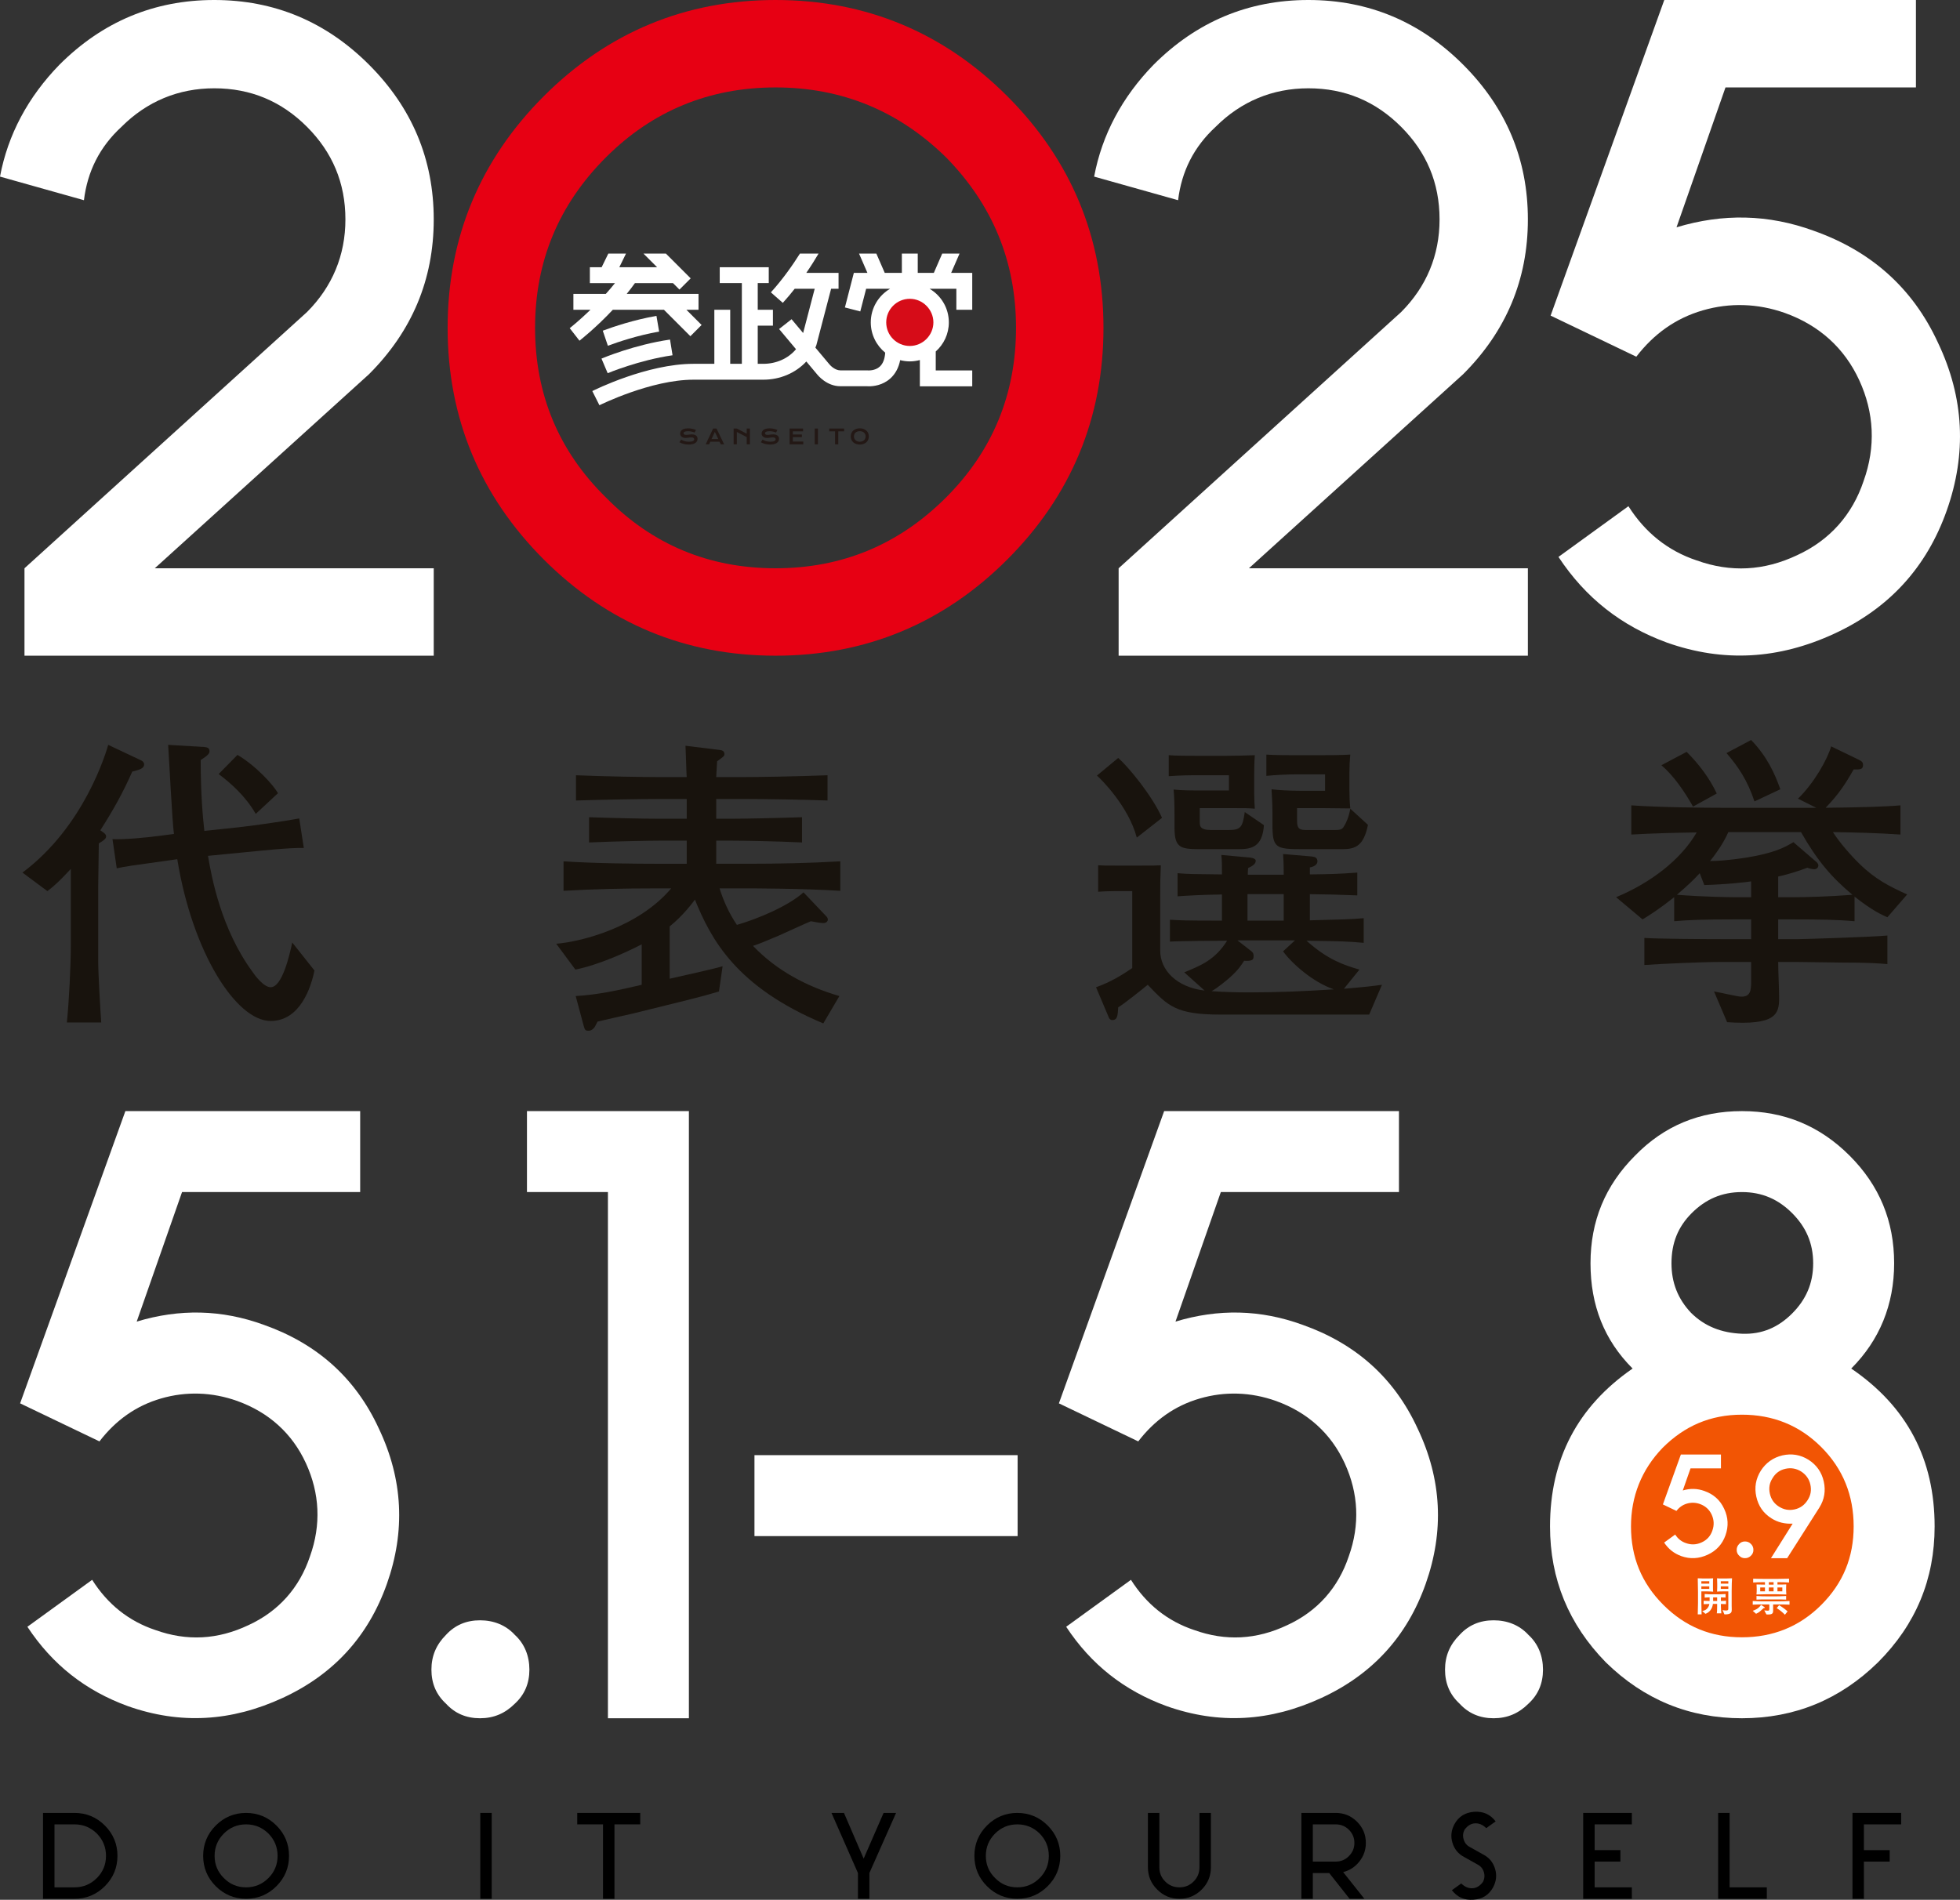 <?xml version="1.0" encoding="UTF-8"?>
<svg id="_レイヤー_1" data-name="レイヤー_1" xmlns="http://www.w3.org/2000/svg" width="737.107" height="714.623" version="1.1" viewBox="0 0 737.107 714.623">
  <rect x="0" y="0" width="737.107" height="714.623" fill="#333333" stroke="none"/>
  <!-- Generator: Adobe Illustrator 29.4.0, SVG Export Plug-In . SVG Version: 2.1.0 Build 152)  -->
  <defs>
    <style>
      .st0 {
        fill: #231815;
      }

      .st1 {
        fill: #fff;
      }

      .st2 {
        fill: #f25504;
      }

      .st3 {
        fill: #e70013;
      }

      .st4 {
        fill: #18130d;
      }

      .st5 {
        fill: #d60c18;
      }
    </style>
  </defs>
  <g>
    <circle class="st2" cx="656.033" cy="574.394" r="47.942"/>
    <g>
      <path class="st1" d="M634.054,580.455c2.027.728,4.003.624,5.978-.312,1.922-.884,3.275-2.391,3.95-4.418.728-2.027.624-4.055-.26-5.978-.883-1.923-2.39-3.275-4.418-4.002-1.611-.572-3.275-.624-4.886-.156-1.611.468-2.911,1.403-3.951,2.755l-5.094-2.443,6.757-18.764h15.074v5.198h-11.435l-2.911,8.317c2.755-.832,5.458-.78,8.16.208,3.379,1.196,5.874,3.379,7.381,6.653,1.559,3.275,1.715,6.601.519,9.98-1.195,3.379-3.431,5.822-6.705,7.329-3.275,1.507-6.549,1.715-9.928.52-2.703-.988-4.834-2.651-6.445-5.094l4.159-3.015c.987,1.559,2.338,2.651,4.054,3.223Z"/>
      <path class="st1" d="M656.244,579.832c.883,0,1.663.312,2.234.935.624.572.936,1.352.936,2.235s-.312,1.611-.936,2.183c-.623.624-1.351.936-2.234.936s-1.611-.312-2.183-.936c-.624-.572-.936-1.299-.936-2.183s.312-1.611.936-2.235c.572-.624,1.299-.935,2.183-.935Z"/>
      <path class="st1" d="M666.016,586.121l8.16-12.994c-2.911.156-5.562-.468-7.952-1.975-3.067-1.923-4.938-4.626-5.718-8.16-.779-3.483-.208-6.757,1.715-9.824,1.923-2.963,4.626-4.886,8.108-5.718,3.483-.78,6.757-.26,9.824,1.663,3.015,1.923,4.938,4.678,5.718,8.16.779,3.483.26,6.757-1.663,9.824l-12.111,19.024h-6.081ZM677.399,553.53c-1.819-1.143-3.795-1.507-5.925-1.04-2.131.468-3.743,1.663-4.834,3.483-1.196,1.819-1.508,3.743-1.04,5.874.468,2.131,1.611,3.743,3.431,4.886,1.819,1.144,3.743,1.507,5.874,1.04,2.13-.468,3.742-1.663,4.886-3.483,1.195-1.819,1.507-3.742,1.039-5.874-.468-2.079-1.611-3.69-3.431-4.886Z"/>
    </g>
    <g>
      <path class="st1" d="M642.136,598.617h-2.299v4.277c0,.7.015,1.614.091,4.369h-1.446c.046-1.796.091-2.877.091-4.216v-4.232c0-1.461-.03-3.243-.091-5.13.441.031,1.66.076,2.131.076h1.415c.533,0,1.918-.03,2.238-.076-.061.442-.061,1.294-.061,1.751v1.431c0,.472,0,1.431.061,1.857-.366-.046-1.4-.106-2.131-.106ZM642.82,594.796h-2.983v.913h2.983v-.913ZM642.82,596.729h-2.983v.944h2.983v-.944ZM647.19,603.35v.776c0,.244.046,1.34.06,1.553.046.487.076.776.107,1.187h-1.72c.106-.381.137-1.781.137-2.694v-.837h-1.583c-.092.7-.533,2.923-2.832,3.714l-1.203-1.065c.715-.122,1.507-.32,2.177-1.34.396-.594.472-1.035.517-1.294-.243,0-1.339.031-2.146.076v-1.278c.807.046,1.934.076,2.238.076v-1.355c-.35,0-1.188.015-1.857.091v-1.37c.837.091,1.979.122,2.542.122h2.634c.38,0,2.466-.061,2.678-.107v1.34c-.228-.031-.304-.046-.974-.046-.091,0-.213-.015-.775-.031v1.355c.41-.015,1.583-.046,1.918-.107v1.294c-.305,0-1.644-.046-1.918-.061ZM645.773,600.869h-1.506v1.355h1.506v-1.355ZM651.238,598.267v5.815c0,.213.031,1.172.031,1.37,0,.807,0,1.888-2.755,1.811l-.699-1.614c.41.076.822.152,1.278.152.488,0,.822-.091.868-.456.03-.228.015-.792.015-1.4v-5.327h-2.237c-.548,0-1.66.03-1.995.076.016-.213.061-1.096.061-1.583v-1.385c0-.822-.046-1.72-.061-2.04.488.076,1.477.076,1.736.076h1.598c.411,0,2.085-.076,2.299-.076-.061.746-.137,2.695-.137,4.582ZM649.975,594.796h-2.832v.913h2.832v-.913ZM649.975,596.729h-2.832v.944h2.832v-.944Z"/>
      <path class="st1" d="M668.383,603.518h-1.553v1.431c0,1.431,0,1.629-.29,1.948-.137.137-.396.411-1.568.411-.274,0-.472-.015-.67-.031l-.807-1.522c.594.091,1.203.106,1.309.106.167,0,.426,0,.533-.198.06-.091.06-.578.06-.746v-1.4h-1.629c-2.101,0-3.333.015-4.612.091v-1.37c1.765.122,3.516.137,4.612.137h4.613c1.537,0,3.075-.03,4.612-.137v1.37c-1.339-.076-2.618-.091-4.612-.091ZM663.223,604.903c-1.522,1.446-1.659,1.583-2.816,2.131l-1.248-1.127c.563-.183,2.131-.67,3.12-2.222l1.263.807c.076.046.152.122.152.213,0,.168-.152.168-.472.198ZM668.46,595.146v.898c.913,0,2.42,0,3.302-.061-.03.563-.046.898-.046,1.324v.959c0,.487.016.67.076,1.522-.365-.015-.639-.031-1.705-.046-.319,0-1.689-.046-1.978-.046h-3.973c-.564,0-3.06.061-3.577.076.076-.883.091-1.02.091-1.553v-.822c0-.456-.015-.67-.06-1.385.898.046,2.968.061,3.166.061v-.929c-1.477,0-2.953.031-4.43.122v-1.431c.502.015.929.031,1.781.046,1.948.015,2.161.03,2.664.03h4.552c.259,0,3.668-.076,4.171-.076h.319v1.431c-1.354-.091-2.983-.122-4.353-.122ZM668.003,601.63h-3.714c-1.188,0-2.603,0-3.715.076v-1.37c1.431.122,2.832.137,3.715.137h3.714c.046,0,2.131,0,3.714-.137v1.37c-1.141-.076-2.573-.076-3.714-.076ZM663.756,597.14h-1.781v1.446h1.781v-1.446ZM666.998,595.146h-1.781v.929h1.781v-.929ZM666.998,597.14h-1.781v1.446h1.781v-1.446ZM671.261,607.4c-.807-.837-1.674-1.598-3.091-2.496l.898-1.096c1.37.792,2.329,1.553,3.197,2.329l-1.004,1.263ZM670.286,597.14h-1.827v1.446h1.827v-1.446Z"/>
    </g>
    <g>
      <path class="st1" d="M58.415,613.14c11.876,4.263,23.447,3.654,35.018-1.827,11.266-5.177,19.183-14.007,23.142-25.883,4.263-11.876,3.653-23.751-1.523-35.018-5.176-11.266-14.007-19.183-25.883-23.446-9.439-3.35-19.183-3.654-28.623-.914s-17.052,8.222-23.142,16.139l-29.841-14.311,39.585-109.925h88.305v30.45h-66.991l-17.051,48.72c16.139-4.872,31.972-4.568,47.806,1.218,19.793,7.004,34.408,19.793,43.239,38.976,9.135,19.183,10.048,38.671,3.045,58.464-7.004,19.793-20.097,34.104-39.281,42.935-19.183,8.83-38.367,10.048-58.16,3.045-15.835-5.786-28.319-15.53-37.759-29.841l24.36-17.661c5.785,9.135,13.703,15.529,23.751,18.879Z"/>
      <path class="st1" d="M180.518,609.487c5.176,0,9.744,1.827,13.094,5.481,3.654,3.35,5.481,7.917,5.481,13.094s-1.827,9.439-5.481,12.789c-3.654,3.654-7.917,5.481-13.094,5.481s-9.439-1.827-12.789-5.481c-3.654-3.35-5.481-7.612-5.481-12.789s1.827-9.439,5.481-13.094c3.35-3.654,7.613-5.481,12.789-5.481Z"/>
      <path class="st1" d="M259.076,417.955v228.376h-30.45v-197.925h-30.45v-30.45h60.9Z"/>
      <path class="st1" d="M382.7,547.368v30.45h-98.963v-30.45h98.963Z"/>
      <path class="st1" d="M449.076,613.14c11.875,4.263,23.447,3.654,35.017-1.827,11.267-5.177,19.183-14.007,23.142-25.883,4.263-11.876,3.654-23.751-1.523-35.018-5.176-11.266-14.007-19.183-25.883-23.446-9.439-3.35-19.183-3.654-28.623-.914s-17.051,8.222-23.142,16.139l-29.84-14.311,39.584-109.925h88.305v30.45h-66.99l-17.052,48.72c16.139-4.872,31.972-4.568,47.806,1.218,19.793,7.004,34.409,19.793,43.239,38.976,9.135,19.183,10.049,38.671,3.045,58.464-7.004,19.793-20.097,34.104-39.281,42.935-19.183,8.83-38.367,10.048-58.16,3.045-15.834-5.786-28.318-15.53-37.758-29.841l24.36-17.661c5.785,9.135,13.703,15.529,23.751,18.879Z"/>
      <path class="st1" d="M561.709,609.487c5.176,0,9.744,1.827,13.094,5.481,3.654,3.35,5.481,7.917,5.481,13.094s-1.827,9.439-5.481,12.789c-3.654,3.654-7.917,5.481-13.094,5.481s-9.439-1.827-12.789-5.481c-3.654-3.35-5.481-7.612-5.481-12.789s1.827-9.439,5.481-13.094c3.35-3.654,7.613-5.481,12.789-5.481Z"/>
      <path class="st1" d="M655.092,417.955c15.834,0,29.232,5.481,40.499,16.748,11.266,11.266,16.748,24.665,16.748,40.499,0,15.53-5.482,28.927-16.139,39.585,21.01,14.311,31.363,34.104,31.363,59.377,0,19.793-7.004,36.845-21.315,51.156-14.312,14.007-31.364,21.011-51.157,21.011s-36.844-7.004-51.156-21.011c-14.007-14.311-21.01-31.364-21.01-51.156,0-25.273,10.352-45.066,31.059-59.377-10.658-10.658-15.834-23.751-15.834-39.585s5.481-29.232,16.748-40.499c10.962-11.266,24.36-16.748,40.194-16.748ZM655.092,615.881c11.571,0,21.62-3.959,29.841-12.18,8.222-8.222,12.18-17.966,12.18-29.537s-3.958-21.619-12.18-29.841c-8.221-8.222-18.27-12.18-29.841-12.18-11.875,0-21.619,4.263-29.84,12.485-7.917,8.222-11.876,18.27-11.876,29.536,0,11.571,3.959,21.315,12.18,29.537,8.222,8.222,17.966,12.18,29.537,12.18ZM655.092,501.693c7.613.305,13.703-2.436,18.88-7.612,5.176-5.177,7.917-11.267,7.917-18.879s-2.74-13.702-7.917-18.879c-5.177-5.177-11.267-7.917-18.88-7.917s-13.702,2.74-18.879,7.917c-5.176,5.177-7.612,11.266-7.612,18.879,0,7.308,2.436,13.398,7.307,18.575,5.177,5.177,11.571,7.612,19.183,7.917Z"/>
    </g>
  </g>
  <g>
    <path d="M28.023,714.245h-11.844v-32.302h11.844c4.436,0,8.269,1.594,11.413,4.738,3.145,3.144,4.738,6.977,4.738,11.413s-1.594,8.269-4.738,11.413c-3.144,3.144-6.976,4.738-11.413,4.738ZM36.421,706.449c2.283-2.282,3.445-5.082,3.445-8.355s-1.163-6.073-3.445-8.398c-2.325-2.283-5.126-3.445-8.398-3.445h-7.537v23.687h7.537c3.273,0,6.073-1.163,8.398-3.489Z"/>
    <path d="M92.549,681.943c4.436,0,8.269,1.594,11.414,4.738,3.144,3.144,4.737,6.977,4.737,11.413s-1.594,8.269-4.737,11.413c-3.145,3.144-6.977,4.738-11.414,4.738s-8.269-1.594-11.413-4.738c-3.144-3.144-4.737-6.977-4.737-11.413s1.594-8.269,4.737-11.413c3.144-3.144,6.977-4.738,11.413-4.738ZM92.549,709.938c3.274,0,6.073-1.163,8.398-3.489,2.283-2.282,3.445-5.082,3.445-8.355s-1.163-6.073-3.445-8.398c-2.325-2.283-5.125-3.445-8.398-3.445s-6.073,1.163-8.355,3.445c-2.326,2.325-3.489,5.125-3.489,8.398s1.163,6.073,3.489,8.355c2.282,2.326,5.082,3.489,8.355,3.489Z"/>
    <path d="M184.931,681.943v32.302h-4.306v-32.302h4.306Z"/>
    <path d="M240.774,681.943v4.307h-9.69v27.994h-4.307v-27.994h-9.69v-4.307h23.687Z"/>
    <path d="M322.648,714.245v-9.691l-9.948-22.611h4.695l7.407,17.185,7.494-17.185h4.695l-10.035,22.611v9.691h-4.307Z"/>
    <path d="M382.591,681.943c4.436,0,8.269,1.594,11.414,4.738,3.144,3.144,4.737,6.977,4.737,11.413s-1.594,8.269-4.737,11.413c-3.145,3.144-6.977,4.738-11.414,4.738s-8.269-1.594-11.413-4.738c-3.144-3.144-4.737-6.977-4.737-11.413s1.594-8.269,4.737-11.413,6.977-4.738,11.413-4.738ZM382.591,709.938c3.274,0,6.073-1.163,8.398-3.489,2.283-2.282,3.445-5.082,3.445-8.355s-1.163-6.073-3.445-8.398c-2.325-2.283-5.125-3.445-8.398-3.445s-6.073,1.163-8.355,3.445c-2.326,2.325-3.489,5.125-3.489,8.398s1.163,6.073,3.489,8.355c2.282,2.326,5.082,3.489,8.355,3.489Z"/>
    <path d="M436.009,681.943v20.458c0,2.11.733,3.876,2.196,5.34,1.465,1.464,3.231,2.196,5.341,2.196s3.876-.732,5.34-2.196c1.465-1.465,2.197-3.23,2.197-5.34v-20.458h4.306v20.458c0,3.273-1.163,6.072-3.445,8.355-2.325,2.326-5.126,3.489-8.398,3.489s-6.073-1.163-8.356-3.489c-2.325-2.283-3.488-5.082-3.488-8.355v-20.458h4.306Z"/>
    <path d="M493.722,704.554v9.691h-4.306v-32.302h12.92c3.145,0,5.815,1.12,8.011,3.316,2.196,2.196,3.316,4.824,3.316,7.968,0,2.627-.818,4.953-2.455,7.02-1.594,2.024-3.618,3.316-6.073,3.962l7.967,10.035h-5.555l-7.666-9.691h-6.159ZM502.335,686.25h-8.614v13.997h8.614c1.938,0,3.618-.689,4.953-2.067,1.378-1.378,2.067-3.015,2.067-4.953s-.689-3.575-2.067-4.953c-1.335-1.335-3.015-2.024-4.953-2.024Z"/>
    <path d="M546.016,711.015l3.532-2.541c1.249,1.249,2.627,1.852,4.135,1.809,1.55-.043,2.885-.861,4.005-2.369.646-1.206.732-2.455.345-3.747-.387-1.249-1.163-2.197-2.325-2.8l-4.996-2.8c-2.283-1.163-3.747-2.972-4.479-5.384-.732-2.369-.474-4.695.732-6.977,1.551-2.886,4.049-4.436,7.451-4.695,3.403-.215,6.073.99,8.055,3.618l-3.532,2.541c-1.249-1.249-2.627-1.852-4.135-1.809-1.551.043-2.885.861-4.005,2.369-.646,1.206-.732,2.455-.345,3.704.387,1.292,1.163,2.24,2.325,2.843l4.996,2.8c2.282,1.163,3.746,2.971,4.479,5.383.732,2.369.474,4.695-.733,6.977-1.594,2.885-4.048,4.436-7.407,4.651-3.403.259-6.073-.948-8.097-3.575Z"/>
    <path d="M613.702,681.943v4.307h-13.997v9.69h9.691v4.307h-9.691v9.691h13.997v4.307h-18.304v-32.302h18.304Z"/>
    <path d="M664.463,714.245h-18.304v-32.302h4.306v27.995h13.997v4.307Z"/>
    <path d="M714.97,681.943v4.307h-13.997v9.69h9.691v4.307h-9.691v13.997h-4.306v-32.302h18.304Z"/>
  </g>
  <g>
    <path class="st4" d="M49.739,290.249c-3.547,8.007-6.978,14.184-12.011,22.077,1.144.801,2.174,1.373,2.174,2.288,0,.458,0,1.03-2.745,2.631-.115,6.177-.229,16.129-.229,16.472v27.682c0,4.919.801,18.302,1.144,23.221h-12.926c.801-7.664,1.487-21.276,1.487-29.169v-28.597c-4.575,4.919-6.405,6.52-8.808,8.35l-9.38-6.978c23.336-17.387,31.457-45.298,32.258-48.043l12.353,5.834c.572.229,1.145.801,1.145,1.487,0,1.487-1.373,1.945-4.461,2.746ZM101.785,384.048c-12.927,0-29.398-25.623-35.117-60.855-18.76,2.631-18.988,2.631-22.763,3.432l-1.601-10.981c4.232.229,12.811-.572,17.844-1.258l5.262-.686c-.686-5.262-1.83-28.711-2.174-33.516l13.498.801c1.03.114,2.059.228,2.059,1.601,0,.801-.458,1.487-3.317,3.317,0,13.04.801,21.391,1.373,26.652l12.926-1.373c5.147-.572,15.9-2.059,22.763-3.317l1.716,11.096c-5.605-.115-16.015,1.03-21.963,1.601l-14.069,1.373c1.372,8.122,4.918,27.453,16.7,43.582.687,1.03,4.118,5.834,6.864,5.834,4.346,0,7.091-12.011,8.122-16.815l8.35,10.524c-1.258,6.291-5.376,18.989-16.471,18.989ZM96.179,306.149c-3.889-6.749-9.38-11.553-13.955-14.985l7.091-7.206c6.978,4.118,13.613,11.439,15.214,14.413l-8.351,7.779Z"/>
    <path class="st4" d="M281.019,334.174h-10.409c1.487,4.804,3.66,9.494,6.52,13.727,7.549-2.174,19.216-6.978,25.051-12.24l8.694,9.151c.458.457.458,1.03.458,1.144,0,.343-.344,1.258-1.716,1.258-1.144,0-3.432-.458-4.69-.687-1.944.801-10.409,4.69-12.239,5.491-5.719,2.402-6.75,2.86-9.495,3.775,8.808,9.265,20.246,15.328,32.486,18.874l-6.062,10.295c-32.715-13.726-42.209-31.571-48.271-46.556-.801,1.03-4.233,5.834-9.495,10.066v19.675c4.919-1.144,16.128-3.546,19.903-4.69l-1.373,9.494c-6.748,2.059-13.612,3.66-32.601,8.35-2.058.458-11.21,2.517-13.039,2.974-.229.343-1.03,2.059-1.258,2.287-.915,1.03-1.488,1.144-2.174,1.144-1.258,0-1.373-.344-1.83-1.945l-2.974-11.095c8.35-.458,16.586-2.288,24.822-4.232v-15.214c-5.949,3.088-16.358,7.778-24.937,9.494l-7.206-9.723c8.922-.687,30.655-5.948,43.238-20.819h-5.948c-11.553,0-23.106.229-34.545.915v-11.095c11.897.801,28.025.915,34.545.915h11.782v-8.694h-10.066c-3.546,0-16.586.229-26.653.687v-9.494c9.38.343,21.506.572,26.653.572h10.066v-7.436h-10.181c-6.748,0-21.047.229-31.456.572v-9.495c11.095.458,25.279.687,31.456.687h10.181c-.115-.687-.343-10.181-.458-11.782l13.04,1.601c.801.114,1.601.458,1.601,1.487,0,.801-.228.915-2.745,2.745-.228,3.317-.228,4.003-.343,5.948h10.295c5.147,0,19.789-.229,31.571-.687v9.495c-9.152-.344-24.136-.572-31.571-.572h-10.295v7.436h5.49c4.461,0,16.815-.229,26.768-.572v9.494c-9.037-.458-22.307-.687-26.768-.687h-5.49v8.694h11.667c11.668,0,23.336-.229,35.003-.915v11.095c-14.527-.915-33.63-.915-35.003-.915Z"/>
    <path class="st4" d="M514.909,381.646h-55.822c-16.929,0-19.789-3.203-27.453-11.21-1.945,1.601-9.838,7.893-11.096,8.465-.229,3.089-.229,4.804-2.288,4.804-.801,0-1.257-.801-1.372-1.258l-4.69-11.096c5.376-1.83,10.295-4.919,13.613-7.206v-28.94h-6.978c-2.059,0-4.233.114-5.834.229v-9.952c1.945.114,2.517.114,6.864.114h8.808c5.49,0,6.062,0,7.892-.114-.228,5.605-.228,6.291-.228,11.896v20.247c0,7.206,6.062,13.726,16.701,14.985l-7.664-6.863c6.405-2.631,11.553-4.69,16.128-11.897-3.431,0-18.417.115-21.505.344v-8.236c3.775.229,5.033.343,19.56.343v-9.837c-8.236.114-13.269.458-16.701.686v-8.693c4.118.343,5.49.343,16.701.458,0-4.003,0-4.919-.229-7.321l10.067.915c.571,0,2.86.229,2.86,1.258,0,.915-.572,1.716-2.86,2.746-.115,1.373-.115,1.716-.115,2.516h13.498c0-4.575-.115-5.719-.229-7.778l10.753.915c1.144.115,2.174.458,2.174,1.83,0,.572-.344,1.83-2.86,2.288v2.631c7.664-.115,10.066-.115,17.844-.687v8.579c-9.037-.343-9.609-.343-17.844-.458v9.838c13.04-.343,14.527-.343,20.246-.801v9.265c-6.635-.572-7.55-.572-21.505-.801,7.892,7.092,13.955,9.151,19.903,10.867l-5.834,7.206c8.236-.686,10.981-1.03,14.299-1.487l-4.804,11.21ZM427.516,315.071c-3.089-11.668-13.27-21.848-14.985-23.335l8.007-6.635c3.775,3.317,12.697,14.07,16.471,22.535l-9.494,7.435ZM465.607,319.418h-13.04c-8.35,0-10.867,0-10.867-8.122v-5.262c0-3.546-.115-6.748-.343-9.036,2.973.343,6.977.343,10.981.343h9.837v-5.719h-10.981c-4.689,0-6.291,0-11.667.344v-7.893c2.288.229,8.694.229,10.524.229h11.096c2.059,0,8.808-.114,10.753-.229-.229,2.403-.229,7.664-.229,7.779v6.634c0,1.945.115,4.233.229,5.719-2.403-.228-3.204-.228-10.753-.228h-9.952v5.147c0,1.487,0,3.089,4.233,3.089h6.748c4.461,0,5.148-1.144,5.949-6.749l7.206,4.919c-.572,8.465-4.919,9.037-9.723,9.037ZM482.536,357.853l4.461-4.118h-21.618l5.147,4.003c.915.687.915,1.373.915,1.945,0,1.144-.229,1.944-3.547,1.716-1.144,1.716-2.173,3.432-5.375,6.291-1.03.915-4.576,3.889-6.864,5.148,5.376.343,9.152.458,14.185.458,10.637,0,21.162-.458,31.799-1.144-8.007-2.745-15.899-9.837-19.103-14.298ZM482.766,336.347h-13.613v9.952h13.613v-9.952ZM504.843,319.418h-14.871c-10.295,0-11.439-.344-11.439-9.495v-4.461c0-3.203-.228-6.405-.343-8.579,2.174.344,7.093.572,11.096.572h9.037v-6.177h-10.525c-3.316,0-8.35.229-11.553.572v-8.007c2.517.229,9.951.229,10.638.229h9.036c3.317,0,8.008,0,11.897-.229-.228,2.288-.343,4.69-.343,7.093v6.291c0,2.059.115,4.918.343,6.863-1.716,0-9.151-.114-10.638-.114h-9.38v4.232c0,2.402,0,4.003,3.089,4.003h11.21c2.517,0,2.86-.458,3.66-1.944.343-.572,1.488-2.746,2.059-6.063l6.635,6.063c-1.601,8.007-4.804,9.151-9.608,9.151Z"/>
    <path class="st4" d="M709.803,345.041c-2.059-.915-5.719-2.517-12.353-7.779v9.265c-6.292-.572-12.927-.686-22.65-.686h-6.062v7.435h7.093c1.944,0,28.139-.801,33.973-1.373v10.752c-4.003-.343-7.664-.572-16.471-.572-2.631,0-14.642-.229-17.044-.229h-7.55c0,3.775.343,9.837.343,13.726,0,5.834-1.258,10.181-19.56,8.923l-4.919-11.554c1.831.344,3.547.687,6.177,1.258,2.402.458,3.089.687,4.233.687,3.203,0,3.546-2.288,3.546-5.491v-7.55h-11.667c-6.635,0-22.192.687-28.483,1.144v-10.181c4.576.344,23.106.458,29.054.458h11.096v-7.435h-6.291c-12.24,0-17.388.228-22.65.686v-9.036c-5.948,4.69-9.265,6.749-11.896,8.35l-9.952-8.35c12.926-5.376,24.25-13.956,30.312-24.365-8.122.115-16.586.344-24.593.801v-10.981c11.324.801,28.94.915,33.744.915h35.803l-6.863-3.432c6.177-5.948,11.21-15.099,12.468-19.675l10.41,5.033c1.258.572,1.601,1.144,1.601,1.944,0,1.83-1.258,1.716-3.547,1.716-3.316,5.834-5.719,9.38-10.524,14.413,3.432,0,14.528-.229,17.501-.343,4.919-.229,6.635-.229,10.638-.572v10.981c-8.465-.572-16.929-.801-25.395-.915,2.517,4.003,7.093,9.151,9.952,11.897,6.062,5.948,11.439,8.579,17.959,11.553l-7.436,8.579ZM636.709,303.404c-3.317-5.834-7.321-11.667-11.897-15.557l9.495-5.033c4.576,4.575,8.579,9.837,11.324,15.671l-8.922,4.919ZM658.557,331.543c-2.173.343-9.494,1.144-17.616,1.373l-1.715-4.461c-2.288,2.517-4.347,4.461-8.579,8.122,10.181.801,19.789.915,21.62.915h6.291v-5.948ZM677.317,313.012h-27.339c-.914,2.059-2.745,5.719-6.863,10.867,2.631,0,6.635-.229,13.498-1.258,10.524-1.716,14.413-3.775,17.844-5.834l8.236,7.093c.343.228,1.144.915,1.144,1.601,0,1.03-.801,1.487-1.601,1.487-.686,0-2.059-.343-2.517-.572-3.66,1.373-7.321,2.517-10.981,3.317v7.779h6.062c4.233,0,13.155-.229,21.848-.915-7.777-6.52-13.154-12.697-19.331-23.564ZM659.815,301.459c-2.63-7.893-6.062-13.04-10.524-18.188l9.265-4.918c6.062,6.291,8.922,12.697,10.981,18.53l-9.723,4.576Z"/>
  </g>
  <g>
    <g>
      <path class="st1" d="M22.363,24.336C38.477,8.222,57.88,0,80.571,0s42.094,8.222,58.209,24.336c16.114,16.114,24.336,35.517,24.336,58.208s-8.222,42.094-24.336,58.208l-80.571,73.007h104.907v32.886H9.208v-32.886l106.222-96.356c9.537-9.537,14.47-21.376,14.47-34.859,0-13.812-4.933-25.322-14.47-34.859-9.537-9.537-21.047-14.47-34.859-14.47-13.483,0-25.322,4.933-34.859,14.47-8.222,7.564-12.826,16.772-14.141,27.624L0,66.43c2.96-15.785,10.524-29.926,22.363-42.094Z"/>
      <path class="st3" d="M291.664,0c33.873,0,63.141,12.168,87.148,36.175,24.007,24.007,36.175,53.276,36.175,87.148s-12.168,63.141-36.175,87.148c-24.007,24.007-53.276,36.175-87.148,36.175s-63.141-12.168-87.148-36.175c-24.007-24.007-36.175-53.276-36.175-87.148s12.168-63.141,36.175-87.148C228.522,12.168,257.791,0,291.664,0ZM291.664,213.76c24.993,0,46.369-8.879,64.128-26.638,17.43-17.43,26.309-38.806,26.309-63.799s-8.879-46.369-26.309-64.128c-17.759-17.43-39.135-26.309-64.128-26.309s-46.369,8.879-63.799,26.309c-17.759,17.759-26.638,39.135-26.638,64.128s8.879,46.369,26.638,63.799c17.43,17.759,38.806,26.638,63.799,26.638Z"/>
    </g>
    <g>
      <g>
        <path class="st1" d="M228.536,140.387c.151-.064,11.773-4.933,24.392-6.75l-.951-5.904c-13.278,1.912-25.123,6.882-25.773,7.159l2.332,5.495Z"/>
        <path class="st1" d="M246.874,118.823c-8.52,1.489-16.155,4.064-20.189,5.568l1.92,5.666c3.748-1.394,11.146-3.903,19.274-5.336l-1.004-5.898Z"/>
        <path class="st1" d="M230.465,116.52h19.225l9.945,9.945,4.223-4.223-5.721-5.721h4.559v-5.973h-27.008c1.058-1.307,2.096-2.664,3.099-4.059h14.3l2.437,2.437,4.223-4.223-9.304-9.304h-8.447l5.118,5.118h-14.201l2.504-5.118h-6.65l-2.504,5.118h-4.432v5.973h9.455c-1.135,1.412-2.296,2.77-3.454,4.059h-12.193v5.973h6.424c-4.38,4.233-7.747,6.875-7.809,6.923l3.667,4.711c.347-.27,6.118-4.792,12.544-11.634Z"/>
        <path class="st1" d="M359.658,102.646h-1.956l3.153-7.249h-6.513l-3.153,7.249h-6.048v-7.249h-5.973v7.249h-6.438l-3.153-7.249h-6.513l3.153,7.249h-5.106l-3.363,13.004,5.783,1.496,2.206-8.527h8.998c-4.337,2.551-7.257,7.253-7.257,12.648,0,4.597,2.116,8.697,5.424,11.388-.154,2.383-.835,4.142-2.03,5.236-1.8,1.649-4.413,1.442-4.418,1.442l-10.435-.018c-1.868,0-3.597-1.639-4.1-2.263l-5.27-6.286c.137-.334.275-.669.383-1.006.076-.24.138-.485.192-.732l5.335-20.409h2.8v-5.973h-12.127c1.935-2.83,3.496-5.363,4.602-7.249h-7.006c-2.567,4.072-6.362,9.567-10.922,14.576l4.489,3.951c1.589-1.746,3.083-3.536,4.469-5.306h7.524l-4.351,16.646-4.349-5.188-4.69,3.692,6.362,7.588c-2.927,3.495-7.415,5.5-12.319,5.5h-2.075v-14.364h5.711v-5.973h-5.711v-10.032h4.145v-5.973h-18.436v5.973h8.318v30.369h-4.375v-20.337h-5.973v20.337h-7.831c-17.456,0-37.232,9.828-38.066,10.246l2.678,5.336c.192-.096,19.363-9.612,35.388-9.612h26.227c6.305,0,12.144-2.483,16.196-6.846l3.985,4.753c.363.466,3.698,4.551,8.799,4.551h9.979c.177.013.444.028.782.028,1.688,0,5.154-.356,8.04-2.944,1.907-1.71,3.139-4.028,3.71-6.894,1.162.296,2.372.47,3.626.47,1.309,0,2.572-.188,3.78-.509v9.877h19.697v-5.973h-13.725v-7.124c3.016-2.688,4.926-6.591,4.926-10.949,0-5.395-2.92-10.098-7.257-12.648h10.083v7.901h5.973v-13.874h-5.973Z"/>
      </g>
      <path class="st5" d="M351.025,121.268c0,4.801-3.971,8.87-8.87,8.87s-8.87-3.971-8.87-8.87,3.971-8.87,8.87-8.87,8.87,4.069,8.87,8.87Z"/>
      <g>
        <path class="st0" d="M256.153,165.376c.215.122.434.232.656.329.222.097.452.18.69.247.238.067.489.118.751.154.262.036.542.053.839.053.358,0,.662-.023.913-.07s.456-.112.614-.194c.158-.082.274-.181.346-.295s.108-.238.108-.373c0-.215-.09-.386-.27-.512-.18-.126-.458-.188-.833-.188-.165,0-.339.011-.521.032s-.367.045-.553.07-.37.049-.552.07c-.181.021-.352.032-.512.032-.266,0-.522-.034-.766-.103-.245-.068-.462-.171-.65-.308-.189-.137-.339-.308-.451-.514-.112-.205-.167-.445-.167-.719,0-.162.022-.323.067-.483.044-.16.115-.312.213-.458.097-.146.224-.281.378-.407.155-.126.342-.234.561-.325.219-.091.473-.163.761-.215.288-.052.616-.078.983-.078.266,0,.534.015.803.044.269.029.531.07.786.124s.5.117.736.192.455.158.658.249l-.529.974c-.167-.074-.348-.141-.54-.204-.193-.062-.394-.116-.605-.162-.211-.046-.428-.082-.652-.108s-.453-.04-.687-.04c-.332,0-.606.024-.82.072-.214.048-.385.11-.512.184-.127.075-.215.158-.264.251s-.074.184-.074.276c0,.177.08.323.24.436s.403.169.73.169c.132,0,.283-.01.455-.029s.351-.04.54-.063c.189-.023.382-.044.578-.063.196-.019.387-.029.572-.029.35,0,.66.039.93.118s.496.191.679.337.321.322.415.529c.094.207.141.438.141.694,0,.342-.079.647-.238.915-.159.268-.384.493-.677.677s-.646.323-1.059.418c-.413.095-.874.143-1.381.143-.335,0-.662-.021-.981-.063s-.626-.101-.919-.179-.572-.17-.837-.278c-.265-.108-.51-.226-.736-.356l.643-.978Z"/>
        <path class="st0" d="M268.186,161.199h1.278l2.876,5.946h-1.267l-.475-1h-3.473l-.46,1h-1.271l2.792-5.946ZM270.123,165.152l-1.286-2.701-1.251,2.701h2.537Z"/>
        <path class="st0" d="M275.906,161.199h1.206l3.705,1.94v-1.94h1.206v5.946h-1.206v-2.727l-3.705-1.929v4.656h-1.206v-5.946Z"/>
        <path class="st0" d="M286.786,165.376c.215.122.434.232.656.329.222.097.452.18.69.247.238.067.489.118.751.154s.542.053.839.053c.358,0,.662-.023.913-.07s.456-.112.614-.194c.158-.082.274-.181.346-.295s.108-.238.108-.373c0-.215-.09-.386-.27-.512-.18-.126-.458-.188-.833-.188-.165,0-.339.011-.521.032s-.367.045-.553.07-.37.049-.552.07c-.181.021-.352.032-.512.032-.266,0-.522-.034-.766-.103-.245-.068-.462-.171-.65-.308-.189-.137-.339-.308-.451-.514-.112-.205-.167-.445-.167-.719,0-.162.022-.323.067-.483.044-.16.115-.312.213-.458.097-.146.224-.281.378-.407.155-.126.342-.234.561-.325.219-.091.473-.163.761-.215.288-.052.616-.078.983-.078.266,0,.534.015.803.044.269.029.531.07.786.124s.5.117.736.192.455.158.658.249l-.529.974c-.167-.074-.348-.141-.54-.204-.193-.062-.394-.116-.605-.162-.211-.046-.428-.082-.652-.108s-.453-.04-.687-.04c-.332,0-.606.024-.82.072-.214.048-.385.11-.512.184-.127.075-.215.158-.264.251s-.074.184-.074.276c0,.177.08.323.24.436s.403.169.73.169c.132,0,.283-.01.455-.029s.351-.04.54-.063c.189-.023.382-.044.578-.063.196-.019.387-.029.572-.029.35,0,.66.039.93.118s.496.191.679.337.321.322.415.529c.093.207.141.438.141.694,0,.342-.08.647-.238.915-.159.268-.384.493-.677.677s-.646.323-1.059.418c-.413.095-.874.143-1.381.143-.335,0-.662-.021-.981-.063s-.626-.101-.919-.179-.572-.17-.837-.278c-.265-.108-.51-.226-.736-.356l.643-.978Z"/>
        <path class="st0" d="M296.947,161.199h5.063v1.057h-3.857v1.187h3.416v.993h-3.416v1.655h3.937v1.054h-5.143v-5.946Z"/>
        <path class="st0" d="M306.393,161.199h1.213v5.946h-1.213v-5.946Z"/>
        <path class="st0" d="M314.051,162.257h-2.195v-1.057h5.596v1.057h-2.195v4.888h-1.206v-4.888Z"/>
        <path class="st0" d="M319.946,164.155c0-.449.082-.86.247-1.232s.396-.693.694-.96.656-.475,1.073-.622.879-.221,1.387-.221c.504,0,.966.074,1.385.221s.776.354,1.075.622.529.588.694.96.247.784.247,1.232c0,.451-.082.865-.247,1.242s-.396.7-.694.972-.656.483-1.075.633-.88.226-1.385.226c-.507,0-.97-.076-1.387-.226s-.775-.362-1.073-.633-.529-.595-.694-.972-.247-.791-.247-1.242ZM321.152,164.155c0,.307.055.583.165.829s.264.456.46.63.428.308.696.401.559.141.873.141.605-.047.873-.141.499-.228.694-.401.349-.384.46-.63.167-.523.167-.829-.056-.582-.167-.825-.265-.449-.46-.618-.427-.297-.694-.386-.559-.133-.873-.133-.605.044-.873.133-.5.217-.696.386-.35.375-.46.618-.165.519-.165.825Z"/>
      </g>
    </g>
    <path class="st1" d="M433.844,24.336C449.958,8.222,469.361,0,492.052,0s42.094,8.222,58.208,24.336,24.336,35.517,24.336,58.208-8.222,42.094-24.336,58.208l-80.571,73.007h104.907v32.886h-153.907v-32.886l106.222-96.356c9.537-9.537,14.47-21.376,14.47-34.859,0-13.812-4.933-25.322-14.47-34.859-9.537-9.537-21.047-14.47-34.859-14.47-13.483,0-25.322,4.933-34.859,14.47-8.222,7.564-12.826,16.772-14.141,27.624l-31.571-8.879c2.96-15.785,10.524-29.926,22.363-42.094Z"/>
    <path class="st1" d="M638.063,210.8c12.826,4.604,25.322,3.946,37.819-1.973,12.168-5.591,20.718-15.128,24.993-27.953,4.604-12.826,3.946-25.651-1.644-37.819-5.591-12.168-15.128-20.718-27.953-25.322-10.195-3.617-20.718-3.946-30.913-.987-10.195,2.96-18.416,8.879-24.993,17.43l-32.228-15.456L625.895,0h94.64v32.886h-71.62l-18.416,52.618c17.43-5.262,34.53-4.933,51.631,1.315,21.376,7.564,37.161,21.376,46.698,42.094,9.866,20.718,10.852,41.765,3.289,63.141-7.564,21.376-21.705,36.832-42.423,46.369-20.718,9.537-41.437,10.852-62.813,3.289-17.101-6.248-30.584-16.772-40.779-32.228l26.309-19.074c6.248,9.866,14.799,16.772,25.651,20.389Z"/>
  </g>
</svg>
